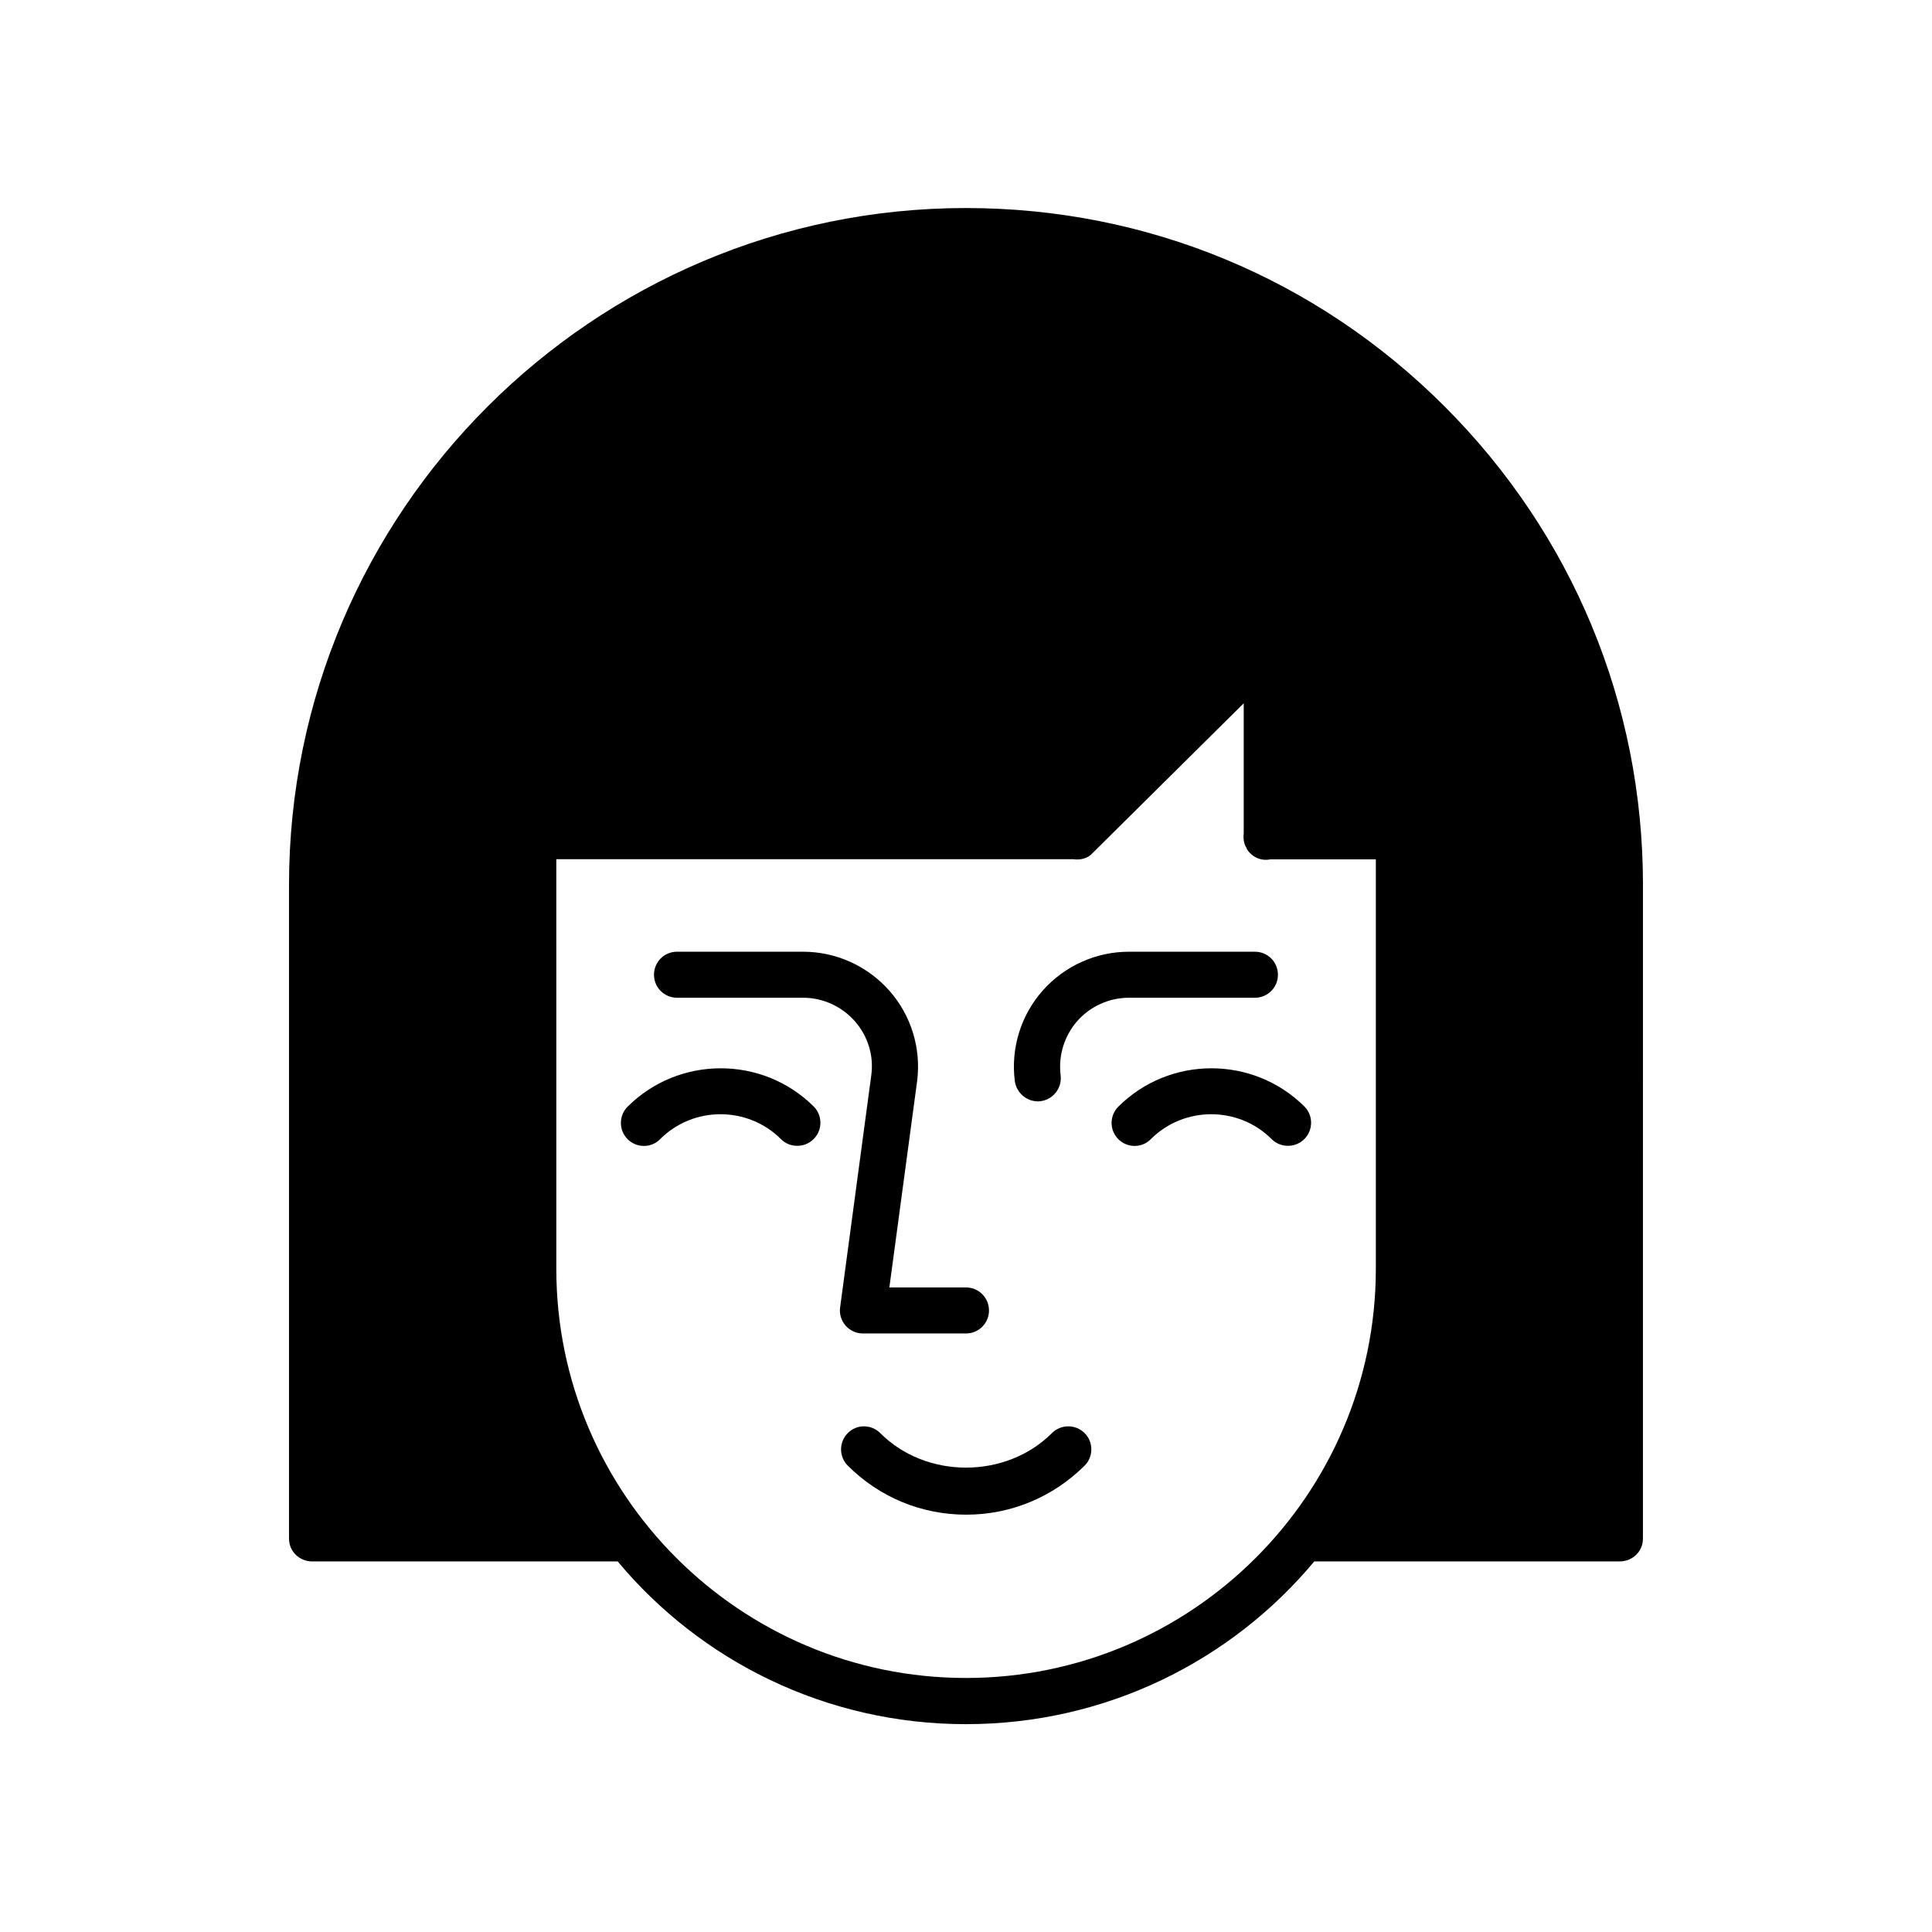 <?xml version="1.0" encoding="UTF-8"?>
<!-- Uploaded to: SVG Find, www.svgrepo.com, Generator: SVG Find Mixer Tools -->
<svg fill="#000000" width="800px" height="800px" version="1.1" viewBox="144 144 512 512" xmlns="http://www.w3.org/2000/svg">
 <g>
  <path d="m400 199.13c-98.797 0-179.41 80.406-179.41 179.41v173.21c0 3.426 2.769 6.047 6.195 6.047h80.91c21.965 26.348 55.168 43.125 92.297 43.125s70.332-16.777 92.297-43.125h80.91c3.426 0 6.195-2.621 6.195-6.047l0.008-173.26c0-48.012-18.742-92.953-52.598-126.81-33.855-33.855-78.797-52.547-126.81-52.547zm0 389.55c-59.902 0-108.57-48.668-108.57-108.42l-0.004-108.57h136.93c1.812 0.301 3.93-0.152 5.188-1.613l40.055-39.699v34.512c-0.152 1.309 0 2.769 0.805 3.93v0.152c1.309 2.117 3.727 3.273 6.195 2.769h28.012v108.57c-0.043 59.703-48.711 108.37-108.61 108.37z"/>
  <path d="m366.64 490.48c-0.25 1.762 0.301 3.477 1.461 4.836 1.16 1.309 2.82 2.066 4.586 2.066h27.309c3.375 0 6.098-2.719 6.098-6.098 0-3.375-2.719-6.098-6.098-6.098h-20.305l7.356-54.664c1.109-8.664-1.562-17.434-7.356-23.98-5.793-6.551-14.105-10.328-22.871-10.328h-33.406c-3.375 0-6.098 2.719-6.098 6.098 0 3.375 2.719 6.098 6.098 6.098h33.402c5.238 0 10.227 2.266 13.703 6.195 3.477 3.93 5.09 9.168 4.383 14.309z"/>
  <path d="m419.04 435.87c0.25 0 0.504 0 0.754-0.051 3.324-0.453 5.691-3.477 5.289-6.852-0.656-5.188 0.957-10.43 4.383-14.359 3.477-3.93 8.465-6.195 13.703-6.195h33.402c3.375 0 6.098-2.719 6.098-6.098 0-3.375-2.719-6.098-6.098-6.098h-33.402c-8.766 0-17.078 3.777-22.871 10.328s-8.465 15.316-7.356 23.98c0.453 3.074 3.074 5.344 6.098 5.344z"/>
  <path d="m310.32 437.28c-2.367 2.367-2.367 6.246 0 8.613 2.367 2.367 6.246 2.418 8.613 0 8.816-8.816 23.227-8.816 32.043 0 1.211 1.211 2.769 1.762 4.332 1.762s3.125-0.605 4.332-1.812c2.367-2.367 2.367-6.246 0-8.613-13.602-13.504-35.719-13.504-49.32 0.051z"/>
  <path d="m440.36 437.28c-2.367 2.367-2.367 6.246 0 8.613 2.367 2.367 6.246 2.418 8.613 0 8.816-8.816 23.227-8.816 32.043 0 1.211 1.211 2.769 1.762 4.332 1.762s3.125-0.605 4.332-1.812c2.367-2.367 2.367-6.246 0-8.613-13.602-13.504-35.719-13.504-49.32 0.051z"/>
  <path d="m422.77 523.79c-12.191 12.191-33.352 12.191-45.492 0-2.367-2.367-6.246-2.418-8.613 0-2.367 2.367-2.367 6.246 0 8.613 8.414 8.414 19.547 13 31.387 13 11.84 0 22.973-4.637 31.387-13 2.367-2.367 2.367-6.246 0-8.613-2.418-2.418-6.301-2.367-8.668 0z"/>
 </g>
</svg>